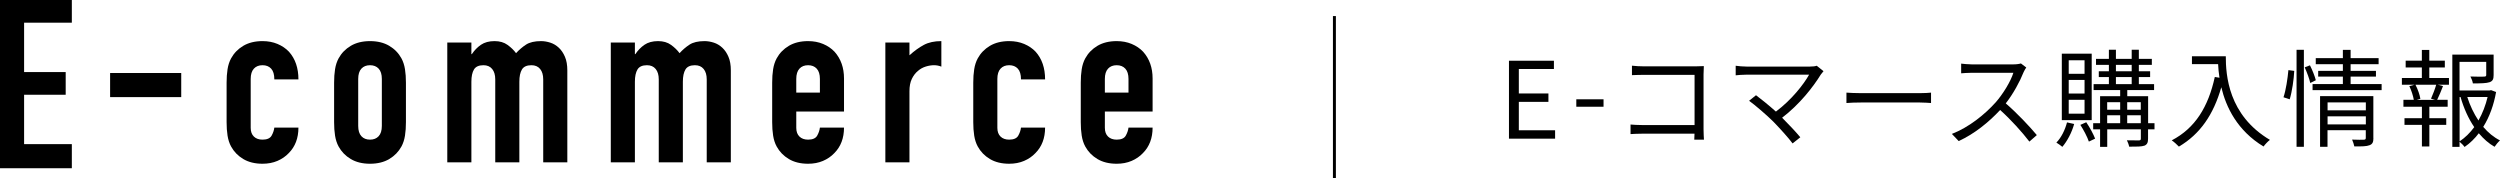 <?xml version="1.0" encoding="UTF-8"?><svg id="a" xmlns="http://www.w3.org/2000/svg" viewBox="0 0 423.22 30.15"><defs><style>.b{fill:none;stroke:#000;stroke-miterlimit:10;stroke-width:.5px;}</style></defs><g><path d="M0,28.48V0H12.16V3.84H4.08V12.2h7.04v3.84H4.08v8.36H12.16v4.08H0Z"/><path d="M18.64,16.44v-4.08h12.04v4.08h-12.04Z"/><path d="M42.44,21.64c0,.64,.18,1.13,.54,1.48,.36,.35,.85,.52,1.46,.52,.77,0,1.29-.23,1.54-.68,.25-.45,.41-.91,.46-1.36h4.08c0,1.79-.55,3.23-1.64,4.32-.53,.56-1.17,1-1.92,1.32-.75,.32-1.59,.48-2.52,.48-1.28,0-2.37-.27-3.26-.8-.89-.53-1.58-1.24-2.06-2.12-.29-.53-.49-1.15-.6-1.84-.11-.69-.16-1.45-.16-2.28v-6.68c0-.83,.05-1.59,.16-2.28,.11-.69,.31-1.31,.6-1.84,.48-.88,1.17-1.59,2.06-2.12,.89-.53,1.98-.8,3.26-.8,.93,0,1.78,.16,2.54,.48,.76,.32,1.41,.76,1.94,1.32,1.07,1.2,1.6,2.76,1.6,4.68h-4.08c0-.83-.18-1.43-.54-1.82-.36-.39-.85-.58-1.46-.58s-1.1,.19-1.46,.58c-.36,.39-.54,.97-.54,1.74v8.28Z"/><path d="M56.56,14c0-.83,.05-1.59,.16-2.28,.11-.69,.31-1.31,.6-1.84,.48-.88,1.17-1.59,2.06-2.12,.89-.53,1.98-.8,3.26-.8s2.37,.27,3.26,.8c.89,.53,1.58,1.24,2.06,2.12,.29,.53,.49,1.15,.6,1.84,.11,.69,.16,1.45,.16,2.28v6.68c0,.83-.05,1.59-.16,2.28-.11,.69-.31,1.31-.6,1.84-.48,.88-1.17,1.59-2.06,2.12-.89,.53-1.98,.8-3.26,.8s-2.37-.27-3.26-.8c-.89-.53-1.58-1.24-2.06-2.12-.29-.53-.49-1.15-.6-1.84-.11-.69-.16-1.45-.16-2.28v-6.68Zm4.08,7.32c0,.77,.18,1.35,.54,1.74s.85,.58,1.46,.58,1.1-.19,1.46-.58c.36-.39,.54-.97,.54-1.74v-7.96c0-.77-.18-1.35-.54-1.74-.36-.39-.85-.58-1.46-.58s-1.1,.19-1.46,.58c-.36,.39-.54,.97-.54,1.74v7.96Z"/><path d="M75.72,27.48V7.2h4.08v1.96h.08c.43-.64,.94-1.17,1.54-1.58,.6-.41,1.37-.62,2.3-.62,.88,0,1.61,.21,2.2,.64,.59,.43,1.07,.89,1.44,1.4,.51-.56,1.07-1.04,1.68-1.44,.61-.4,1.47-.6,2.56-.6,.51,0,1.03,.09,1.56,.26,.53,.17,1.01,.46,1.44,.86,.43,.4,.77,.91,1.04,1.54,.27,.63,.4,1.39,.4,2.3v15.56h-4.08V13.44c0-.75-.17-1.33-.52-1.76-.35-.43-.84-.64-1.48-.64-.77,0-1.31,.24-1.6,.72-.29,.48-.44,1.17-.44,2.08v13.64h-4.08V13.44c0-.75-.17-1.33-.52-1.76s-.84-.64-1.48-.64c-.77,0-1.31,.24-1.6,.72-.29,.48-.44,1.17-.44,2.08v13.64h-4.08Z"/><path d="M103.4,27.48V7.2h4.08v1.96h.08c.43-.64,.94-1.17,1.54-1.58,.6-.41,1.37-.62,2.3-.62,.88,0,1.61,.21,2.2,.64,.59,.43,1.07,.89,1.44,1.4,.51-.56,1.07-1.04,1.68-1.44,.61-.4,1.47-.6,2.56-.6,.51,0,1.03,.09,1.56,.26,.53,.17,1.01,.46,1.44,.86,.43,.4,.77,.91,1.04,1.54,.27,.63,.4,1.39,.4,2.3v15.56h-4.08V13.44c0-.75-.17-1.33-.52-1.76-.35-.43-.84-.64-1.48-.64-.77,0-1.31,.24-1.6,.72-.29,.48-.44,1.17-.44,2.08v13.64h-4.08V13.44c0-.75-.17-1.33-.52-1.76s-.84-.64-1.48-.64c-.77,0-1.31,.24-1.6,.72-.29,.48-.44,1.17-.44,2.08v13.64h-4.08Z"/><path d="M142.88,18.88h-8.08v2.76c0,.64,.18,1.13,.54,1.48,.36,.35,.85,.52,1.46,.52,.77,0,1.29-.23,1.54-.68,.25-.45,.41-.91,.46-1.36h4.08c0,1.79-.55,3.23-1.64,4.32-.53,.56-1.17,1-1.92,1.32-.75,.32-1.59,.48-2.52,.48-1.28,0-2.37-.27-3.26-.8-.89-.53-1.58-1.24-2.06-2.12-.29-.53-.49-1.15-.6-1.84-.11-.69-.16-1.45-.16-2.28v-6.68c0-.83,.05-1.59,.16-2.28,.11-.69,.31-1.31,.6-1.84,.48-.88,1.17-1.59,2.06-2.12,.89-.53,1.98-.8,3.26-.8,.93,0,1.78,.16,2.54,.48,.76,.32,1.41,.76,1.94,1.32,1.07,1.2,1.6,2.71,1.6,4.52v5.6Zm-8.08-3.2h4v-2.32c0-.77-.18-1.35-.54-1.74-.36-.39-.85-.58-1.46-.58s-1.1,.19-1.46,.58c-.36,.39-.54,.97-.54,1.74v2.32Z"/><path d="M149.88,27.48V7.2h4.08v2.16c.83-.75,1.64-1.33,2.44-1.76,.8-.43,1.79-.64,2.96-.64v4.32c-.4-.16-.81-.24-1.24-.24s-.89,.07-1.38,.22c-.49,.15-.94,.39-1.34,.74-.43,.35-.77,.8-1.04,1.36-.27,.56-.4,1.25-.4,2.08v12.04h-4.08Z"/><path d="M168.84,21.64c0,.64,.18,1.13,.54,1.48,.36,.35,.85,.52,1.46,.52,.77,0,1.29-.23,1.54-.68,.25-.45,.41-.91,.46-1.36h4.08c0,1.79-.55,3.23-1.64,4.32-.53,.56-1.17,1-1.92,1.32-.75,.32-1.59,.48-2.52,.48-1.28,0-2.37-.27-3.26-.8-.89-.53-1.58-1.24-2.06-2.12-.29-.53-.49-1.15-.6-1.84-.11-.69-.16-1.45-.16-2.28v-6.68c0-.83,.05-1.59,.16-2.28,.11-.69,.31-1.31,.6-1.84,.48-.88,1.17-1.59,2.06-2.12,.89-.53,1.98-.8,3.26-.8,.93,0,1.78,.16,2.54,.48,.76,.32,1.41,.76,1.94,1.32,1.07,1.2,1.6,2.76,1.6,4.68h-4.08c0-.83-.18-1.43-.54-1.82-.36-.39-.85-.58-1.46-.58s-1.1,.19-1.46,.58c-.36,.39-.54,.97-.54,1.74v8.28Z"/><path d="M195.12,18.88h-8.08v2.76c0,.64,.18,1.13,.54,1.48,.36,.35,.85,.52,1.46,.52,.77,0,1.29-.23,1.54-.68,.25-.45,.41-.91,.46-1.36h4.08c0,1.79-.55,3.23-1.64,4.32-.53,.56-1.17,1-1.92,1.32-.75,.32-1.59,.48-2.52,.48-1.28,0-2.37-.27-3.26-.8-.89-.53-1.58-1.24-2.06-2.12-.29-.53-.49-1.15-.6-1.84-.11-.69-.16-1.45-.16-2.28v-6.68c0-.83,.05-1.59,.16-2.28,.11-.69,.31-1.31,.6-1.84,.48-.88,1.17-1.59,2.06-2.12,.89-.53,1.98-.8,3.26-.8,.93,0,1.78,.16,2.54,.48,.76,.32,1.41,.76,1.94,1.32,1.07,1.2,1.6,2.71,1.6,4.52v5.6Zm-8.08-3.2h4v-2.32c0-.77-.18-1.35-.54-1.74-.36-.39-.85-.58-1.46-.58s-1.1,.19-1.46,.58c-.36,.39-.54,.97-.54,1.74v2.32Z"/></g><g><path d="M255.44,10.28h7.62v1.4h-5.94v4.14h5.01v1.42h-5.01v4.81h6.14v1.42h-7.81V10.28Z"/><path d="M266.85,16.81h4.61v1.26h-4.61v-1.26Z"/><path d="M286.82,23.64c.02-.2,.02-.58,.04-1.01h-8.8c-.74,0-1.55,.04-2.03,.07v-1.62c.47,.04,1.24,.09,2,.09h8.84V12.67h-8.62c-.67,0-1.55,.04-1.98,.05v-1.6c.59,.07,1.39,.11,1.96,.11h8.88c.43,0,.97-.02,1.33-.04-.02,.41-.05,.97-.05,1.41v9.29c0,.65,.05,1.46,.07,1.75h-1.62Z"/><path d="M308.69,12.06c-.18,.2-.34,.4-.45,.56-1.3,2.11-3.58,5.04-6.55,7.31,1.08,1.08,2.36,2.43,3.08,3.31l-1.31,1.04c-.67-.92-2.11-2.5-3.24-3.67-1.08-1.08-3.17-2.88-4.12-3.55l1.17-.94c.67,.49,2.14,1.67,3.37,2.77,2.65-1.98,4.72-4.63,5.62-6.25h-10.59c-.7,0-1.48,.07-1.84,.11v-1.62c.5,.07,1.21,.14,1.84,.14h10.73c.5,0,.9-.05,1.15-.14l1.15,.92Z"/><path d="M312.59,15.68c.54,.04,1.49,.09,2.5,.09h9.87c.9,0,1.55-.05,1.94-.09v1.76c-.36-.02-1.12-.09-1.93-.09h-9.89c-.99,0-1.94,.04-2.5,.09v-1.76Z"/><path d="M343.02,11.43c-.11,.14-.34,.54-.45,.79-.61,1.55-1.75,3.66-3.02,5.28,1.89,1.62,4.09,3.96,5.26,5.37l-1.26,1.1c-1.21-1.58-3.12-3.71-4.95-5.35-1.93,2.07-4.36,4.05-7.02,5.26l-1.15-1.21c2.9-1.13,5.56-3.28,7.42-5.35,1.22-1.39,2.54-3.53,2.99-5h-7.02c-.63,0-1.62,.07-1.82,.09v-1.64c.25,.04,1.28,.13,1.82,.13h6.95c.59,0,1.06-.07,1.35-.16l.92,.7Z"/><path d="M351.13,20.99c-.41,1.48-1.19,2.92-2,3.87-.22-.2-.72-.54-1.01-.72,.83-.85,1.46-2.12,1.8-3.42l1.21,.27Zm2.97-.65h-5.06V9.09h5.06v11.25Zm-1.21-10.14h-2.68v2.29h2.68v-2.29Zm0,3.33h-2.68v2.3h2.68v-2.3Zm0,3.37h-2.68v2.34h2.68v-2.34Zm.29,3.8c.59,.86,1.21,2.02,1.5,2.77l-1.06,.5c-.25-.76-.88-1.96-1.44-2.83l1.01-.45Zm11.54,1.19h-1.08v1.57c0,.65-.14,.99-.59,1.19-.5,.18-1.31,.18-2.61,.18-.05-.31-.22-.77-.38-1.08,.94,.02,1.8,.02,2.05,.02,.22-.02,.31-.07,.31-.31v-1.57h-5.69v2.97h-1.21v-2.97h-1.17v-1.03h1.17v-4.57h3.4v-1.04h-4.5v-1.01h2.59v-1.19h-1.71v-.99h1.71v-1.08h-2.18v-1.01h2.18v-1.55h1.19v1.55h2.67v-1.55h1.21v1.55h2.2v1.01h-2.2v1.08h1.91v.99h-1.91v1.19h2.58v1.01h-4.54v1.04h3.53v4.57h1.08v1.03Zm-8-4.59v1.28h2.2v-1.28h-2.2Zm0,3.56h2.2v-1.35h-2.2v1.35Zm1.48-8.8h2.67v-1.08h-2.67v1.08Zm0,2.18h2.67v-1.19h-2.67v1.19Zm1.91,3.06v1.28h2.3v-1.28h-2.3Zm2.3,3.56v-1.35h-2.3v1.35h2.3Z"/><path d="M376.8,9.51c0,3.19,.41,9.98,7.47,14.17-.31,.22-.85,.79-1.08,1.12-4.43-2.68-6.34-6.63-7.15-10.03-1.33,4.66-3.6,7.94-7.18,10.05-.25-.27-.85-.83-1.21-1.06,3.98-2.07,6.19-5.69,7.29-10.73l.79,.13c-.13-.83-.2-1.62-.23-2.3h-4.43v-1.33h5.73Z"/><path d="M386.57,16.46c.41-1.21,.7-3.17,.83-4.59l.99,.13c-.07,1.4-.36,3.47-.77,4.81l-1.04-.34Zm2.21-8.03h1.24V24.85h-1.24V8.43Zm2.27,2.63c.4,.79,.83,1.87,.99,2.52l-.94,.47c-.14-.68-.56-1.8-.94-2.65l.88-.34Zm12.13,3.17v1.03h-11.69v-1.03h5.13v-1.26h-4.18v-.97h4.18v-1.13h-4.59v-1.03h4.59v-1.4h1.31v1.4h4.74v1.03h-4.74v1.13h4.29v.97h-4.29v1.26h5.24Zm-1.39,9.13c0,.68-.14,1.03-.65,1.22-.5,.2-1.3,.22-2.58,.2-.07-.32-.22-.81-.38-1.15,.9,.04,1.76,.04,1.98,.02,.25,0,.34-.07,.34-.31v-1.3h-6.48v2.81h-1.26v-8.57h9.02v7.08Zm-7.76-6.03v1.35h6.48v-1.35h-6.48Zm6.48,3.73v-1.37h-6.48v1.37h6.48Z"/><path d="M411.27,13.2h3.31v1.15h-1.87l.86,.23c-.32,.83-.68,1.69-.99,2.32h1.78v1.17h-3.1v1.94h2.86v1.13h-2.86v3.66h-1.26v-3.66h-2.95v-1.13h2.95v-1.94h-3.13v-1.17h1.76c-.11-.65-.41-1.6-.76-2.32l.88-.23h-2.14v-1.15h3.38v-1.78h-2.74v-1.15h2.74v-1.82h1.26v1.82h2.63v1.15h-2.63v1.78Zm.27,3.51c.29-.65,.68-1.66,.88-2.36h-3.51c.4,.76,.74,1.76,.83,2.38l-.63,.18h3.12l-.68-.2Zm11.02-1.15c-.38,2.16-1.1,4.2-2.18,5.92,.83,.97,1.78,1.76,2.84,2.29-.29,.25-.7,.74-.92,1.08-.99-.56-1.87-1.35-2.67-2.29-.68,.9-1.49,1.69-2.41,2.32-.18-.27-.54-.63-.85-.88v.86h-1.22V9.24h6.99v3.46c0,.67-.13,1.03-.7,1.22-.54,.18-1.44,.2-2.81,.2-.05-.36-.23-.83-.42-1.17,1.12,.04,2.05,.04,2.32,.02,.29-.02,.36-.07,.36-.29v-2.21h-4.52v4.84h5.11l.23-.05,.83,.31Zm-6.18,8.37c.95-.63,1.78-1.46,2.48-2.41-1.01-1.48-1.78-3.22-2.32-5.1h-.16v7.51Zm1.3-7.51c.45,1.42,1.1,2.79,1.89,3.98,.7-1.22,1.22-2.59,1.55-3.98h-3.44Z"/></g><line class="b" x1="225.9" y1="30.15" x2="225.9" y2="2.72"/></svg>